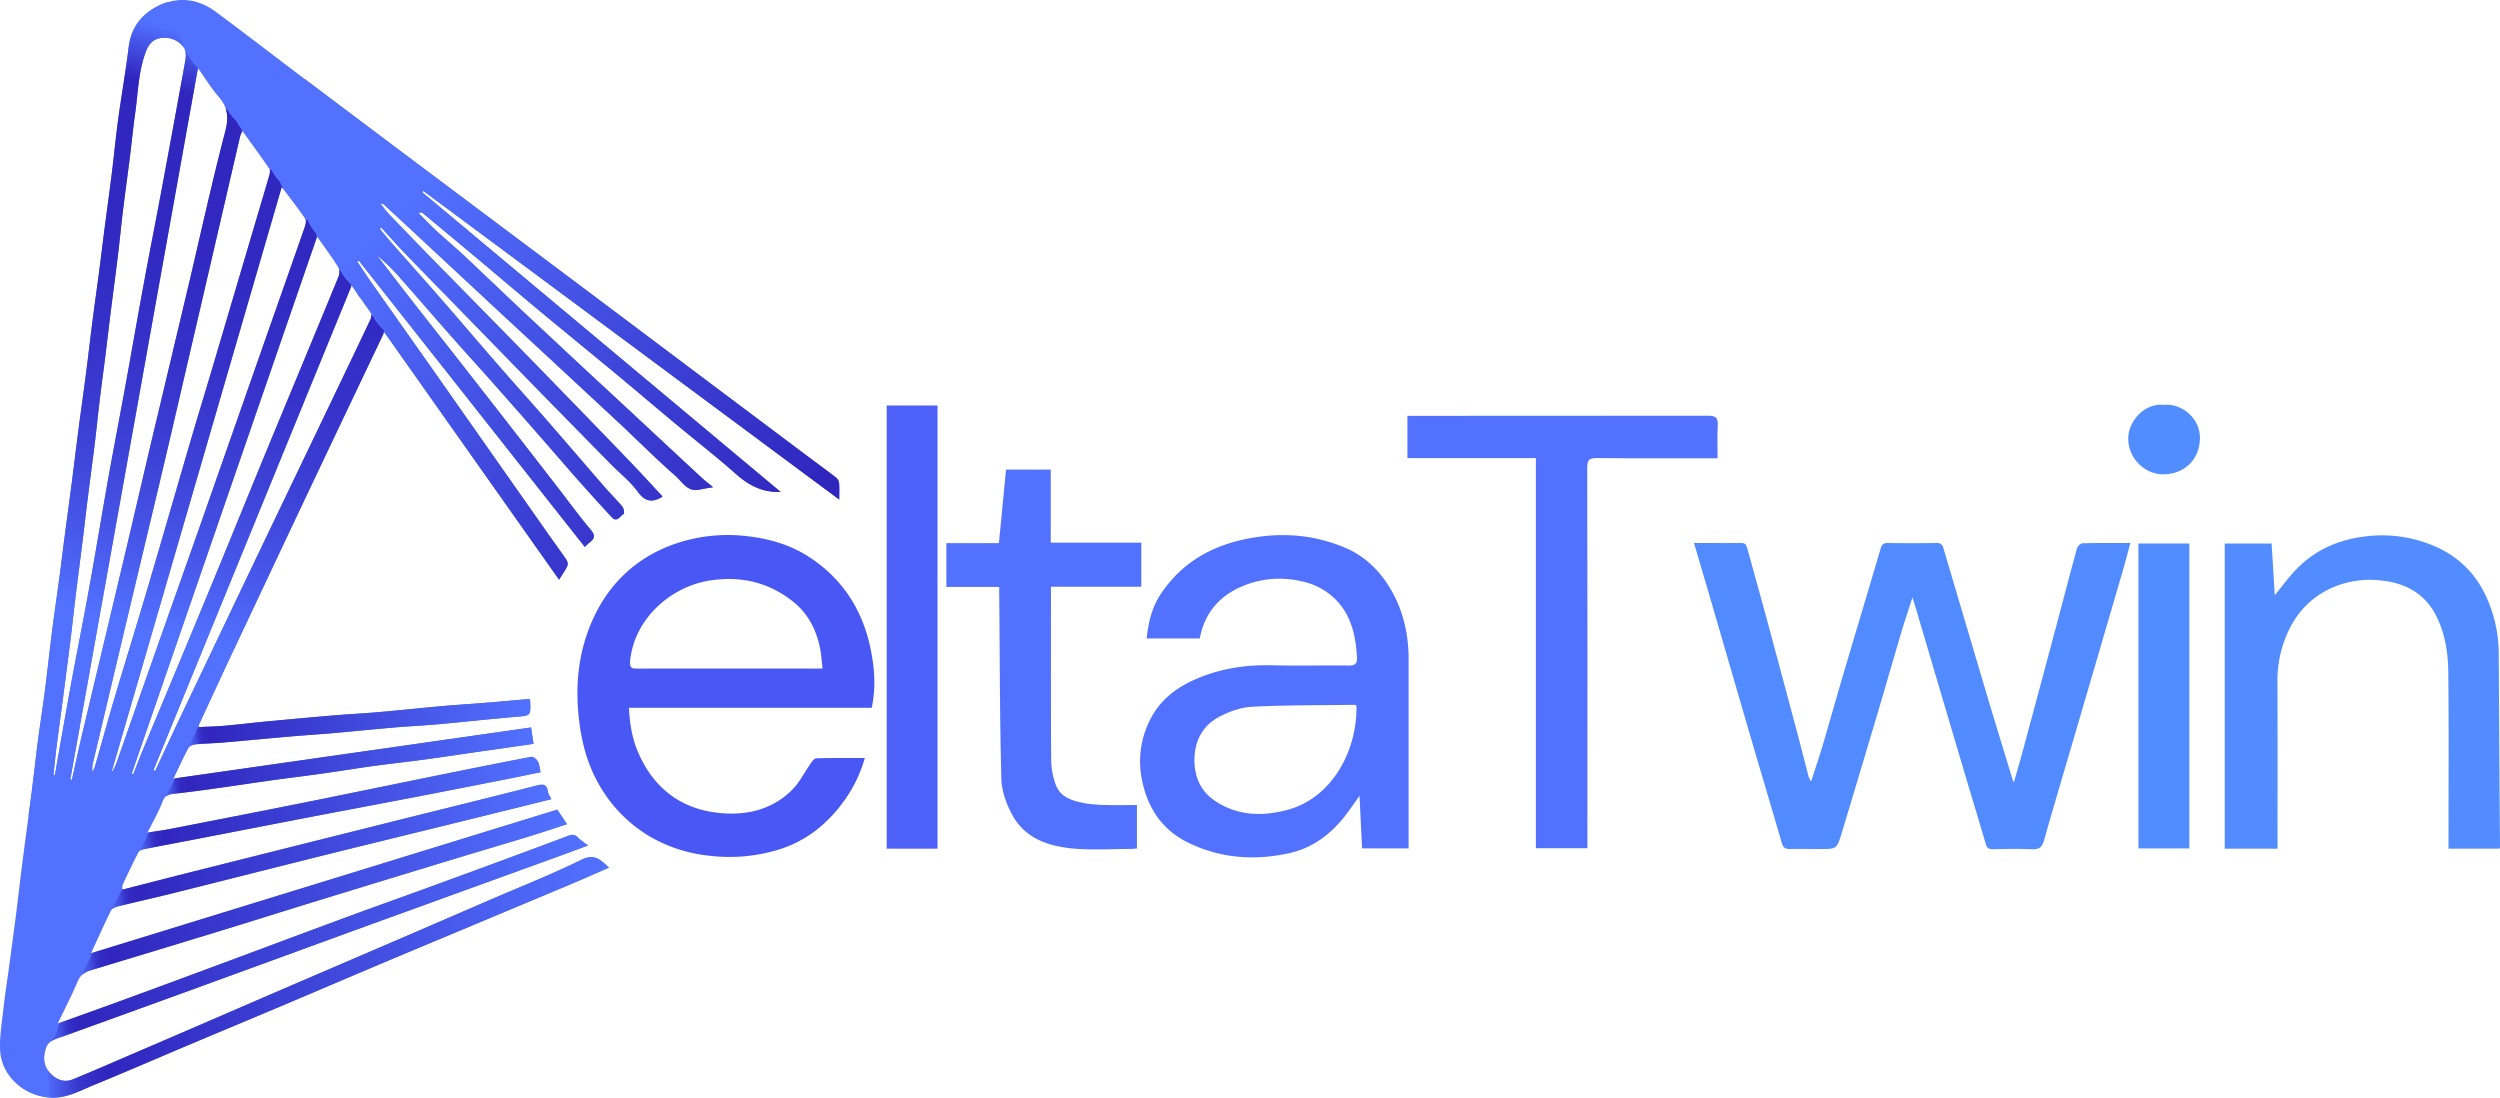 <svg id="Layer_1" data-name="Layer 1" xmlns="http://www.w3.org/2000/svg" xmlns:xlink="http://www.w3.org/1999/xlink" viewBox="0 0 1194.7 524.52"><defs><style>.cls-1{fill:#528aff;}.cls-2{fill:#5271ff;}.cls-3{fill:#4958f5;}.cls-4{fill:#528cff;}.cls-5{fill:#4d60f8;}.cls-6{fill:#528dff;}.cls-7{fill:url(#linear-gradient);}.cls-8{fill:url(#linear-gradient-2);}.cls-9{fill:url(#linear-gradient-3);}.cls-10{fill:url(#linear-gradient-4);}.cls-11{fill:url(#linear-gradient-5);}.cls-12{fill:url(#linear-gradient-6);}.cls-13{fill:url(#linear-gradient-7);}.cls-14{fill:url(#linear-gradient-8);}.cls-15{fill:url(#linear-gradient-9);}</style><linearGradient id="linear-gradient" x1="283.28" y1="539.59" x2="452.14" y2="708.46" gradientUnits="userSpaceOnUse"><stop offset="0.03" stop-color="#5271ff"/><stop offset="0.62" stop-color="#3c41d5"/><stop offset="1" stop-color="#3026be"/></linearGradient><linearGradient id="linear-gradient-2" x1="138.89" y1="875.8" x2="375.05" y2="855.14" gradientUnits="userSpaceOnUse"><stop offset="0" stop-color="#5271ff"/><stop offset="0" stop-color="#4e68f7"/><stop offset="0.02" stop-color="#414bde"/><stop offset="0.03" stop-color="#3736cc"/><stop offset="0.04" stop-color="#322ac2"/><stop offset="0.06" stop-color="#3026be"/><stop offset="1" stop-color="#5271ff"/></linearGradient><linearGradient id="linear-gradient-3" x1="192.58" y1="791.27" x2="355.79" y2="776.99" xlink:href="#linear-gradient-2"/><linearGradient id="linear-gradient-4" x1="180.8" y1="811.1" x2="357.24" y2="795.66" xlink:href="#linear-gradient-2"/><linearGradient id="linear-gradient-5" x1="168.19" y1="831.58" x2="361.09" y2="814.71" xlink:href="#linear-gradient-2"/><linearGradient id="linear-gradient-6" x1="154.01" y1="853.14" x2="366.84" y2="834.51" xlink:href="#linear-gradient-2"/><linearGradient id="linear-gradient-7" x1="123.4" y1="898.69" x2="386.01" y2="875.72" xlink:href="#linear-gradient-2"/><linearGradient id="linear-gradient-8" x1="104.63" y1="919.61" x2="395.09" y2="894.2" gradientUnits="userSpaceOnUse"><stop offset="0.06" stop-color="#5271ff"/><stop offset="0.06" stop-color="#4e68f7"/><stop offset="0.09" stop-color="#414bde"/><stop offset="0.11" stop-color="#3736cc"/><stop offset="0.14" stop-color="#322ac2"/><stop offset="0.16" stop-color="#3026be"/><stop offset="1" stop-color="#5271ff"/></linearGradient><linearGradient id="linear-gradient-9" x1="142.39" y1="836.25" x2="244.02" y2="456.97" gradientUnits="userSpaceOnUse"><stop offset="0.26" stop-color="#5271ff"/><stop offset="0.35" stop-color="#4758ea"/><stop offset="0.46" stop-color="#3d42d6"/><stop offset="0.58" stop-color="#3632c9"/><stop offset="0.71" stop-color="#3129c1"/><stop offset="0.9" stop-color="#3026be"/><stop offset="0.97" stop-color="#5271ff"/></linearGradient></defs><path class="cls-1" d="M911.71,698.75c7.86,0,15.22.07,22.58,0,2.24,0,2.55,1.33,3,2.93,2.92,10.71,5.94,21.39,8.84,32.1q7.44,27.56,14.78,55.13c1.92,7.19,3.72,14.41,5.62,21.6a11.59,11.59,0,0,0,1.18,2.18c1.89-5.9,3.77-11.43,5.43-17,3.36-11.35,6.55-22.74,9.9-34.09,5.94-20.11,12-40.21,17.92-60.32.52-1.76,1.37-2.55,3.36-2.52q11.61.18,23.23,0a3,3,0,0,1,3.37,2.51q10.48,35.43,21,70.85c3.94,13.2,8,26.37,12,39.55.09.29.24.57.65,1.54,1.63-5.74,3.12-10.84,4.51-16q7.85-29.16,15.64-58.32c3.33-12.49,6.56-25,10-37.49.29-1,1.72-2.49,2.65-2.51,7.48-.21,15-.12,22.9-.12-1.37,5-2.59,9.65-3.94,14.28q-11.58,39.69-23.21,79.36c-4.72,16.15-9.57,32.27-14.12,48.47-1,3.44-2.53,4.39-5.93,4.22-6.11-.29-12.24-.14-18.36,0-1.86,0-3-.44-3.51-2.35-4.18-14.15-8.45-28.28-12.65-42.43q-10.2-34.37-20.34-68.76c-.61-2.06-1.27-4.12-2.1-6.79-1.89,5.9-3.72,11.27-5.33,16.71-3.82,12.85-7.5,25.76-11.32,38.62q-8.54,28.76-17.22,57.47C980,845,979.84,845,972,845c-4.75,0-9.49-.1-14.24,0-2.3.07-3.42-.53-4.12-3C949,826,944.21,810,939.52,794q-9.79-33.54-19.53-67.1C917.29,717.64,914.56,708.42,911.71,698.75Z" transform="translate(-102.19 -439.27)"/><path class="cls-2" d="M675.54,744.38H650.17c.78-7.61,2.47-14.78,6.62-21.07,10.22-15.47,25-23.64,43-26.89,15.57-2.81,30.57-1.57,45.14,4.58,10.28,4.35,17.59,12,22.82,21.57,5.38,9.9,7.6,20.63,7.59,31.88q0,42.91,0,85.84v4.41H753.1c-.4-8.14-.8-16.38-1.22-25.11-2.55,3.54-4.75,6.81-7.18,9.91-7,8.84-15.68,15.17-26.79,17.57-16.45,3.55-32.61,2.33-47.82-5.07-12.36-6-19.48-16.48-22.15-29.9a43.74,43.74,0,0,1,4.11-29.36c4.28-8.31,11.14-14,19.4-17.93,12.21-5.8,25.16-7.94,38.66-7.62,12.23.29,24.48,0,36.71.12,3,0,4-.93,3.82-3.88-.51-9.6-2.37-18.79-8.85-26.25a31.9,31.9,0,0,0-17.54-10.1A45.66,45.66,0,0,0,695,719.8C684.33,724.58,677.71,732.77,675.54,744.38Zm74.86,32a5,5,0,0,0-.95-.29c-16.3.23-32.61.09-48.87.92-5.4.28-11.07,2.32-15.9,4.89-8,4.25-11.75,11.87-11.69,20.72,0,7.7,2.87,14.59,9.64,19.23,10.69,7.3,22.57,7.6,34.35,4.57C739,820.72,750.91,797.63,750.4,776.34Z" transform="translate(-102.19 -439.27)"/><path class="cls-3" d="M515.47,801.5A64.89,64.89,0,0,1,506.26,821c-8.11,11.62-18.56,20.21-32.23,24.36a80.27,80.27,0,0,1-32.84,2.85,70.89,70.89,0,0,1-27.76-8.79,67,67,0,0,1-24.37-24.17c-6.27-10.52-9.18-21.89-10.39-34.06-1.58-15.93.23-31.26,6.74-45.75,7.92-17.64,21.29-30.07,39.6-36.37a77.81,77.81,0,0,1,35.68-3.39c10.27,1.33,19.85,4.28,28.45,9.94,15.44,10.14,24.91,24.67,28.83,42.49,2.09,9.48,2.95,19.3.8,29.41h-116c.36,7.61,1.5,14.64,4.4,21.33,7.12,16.43,19.53,26.48,37.18,28.73,13.31,1.69,26.22-.82,36.25-10.73,3.73-3.69,6.14-8.73,9.23-13.1.62-.87,1.6-2.09,2.44-2.11C499.85,801.44,507.45,801.5,515.47,801.5Zm-20.21-42.75c-.37-3.21-.55-6-1-8.74-1.65-9.24-5.73-17.39-13.05-23.21-11.48-9.14-24.6-12.35-39.36-10.18-18.54,2.72-36.16,17.66-38.48,37.94-.48,4.25.83,4.22,3.84,4.21q41.94-.06,83.87,0Z" transform="translate(-102.19 -439.27)"/><path class="cls-4" d="M1190.58,844.83h-25.23V699h22.4c.5,8.13,1,16.41,1.5,24.7,3.75-4.49,7.12-9.29,11.24-13.32,8.76-8.59,19.43-13.21,31.7-14.71a63.24,63.24,0,0,1,33.13,4.48c12.88,5.46,21.47,14.83,26.43,27.68a65.47,65.47,0,0,1,4.53,23.34q.27,46.59.61,93.19c0,.09-.14.19-.38.48h-24.23V840.9c0-26.87.18-53.74-.1-80.6-.1-9.06-1.52-18.1-5.62-26.4-5.19-10.5-14.11-15.73-25.39-17.09a45.49,45.49,0,0,0-23.33,2.82c-11.48,4.76-19.06,13.16-23.5,24.57a55.41,55.41,0,0,0-3.81,20.5C1190.65,791.26,1190.58,817.83,1190.58,844.83Z" transform="translate(-102.19 -439.27)"/><path class="cls-2" d="M836.16,658.17H774.77V638h3.92q69.87,0,139.73-.07c3.59,0,4.86.93,4.64,4.6-.29,5.08-.07,10.19-.07,15.72h-4.28c-17.86,0-35.72.09-53.57-.08-3.47,0-4.44,1-4.44,4.44q.16,89,.08,178v4H836.16Z" transform="translate(-102.19 -439.27)"/><path class="cls-2" d="M579.7,719.76H554.44V698.83h25.11c1.15-11.82,2.27-23.41,3.41-35.15h21.36v34.91H647.6v21.06H604.43v4.4c0,26.25-.07,52.49.09,78.74a36.84,36.84,0,0,0,1.94,10.77c2.17,6.85,8.29,8.47,14.36,9.61a69.19,69.19,0,0,0,10.69.8c4.59.13,9.18,0,14,0v20.78c-1,.07-2.1.21-3.17.21-8.87,0-17.79.6-26.59-.13-12-1-23.45-4.56-29.74-16-2.86-5.19-5.13-11.43-5.29-17.26-.76-28.81-.73-57.64-1-86.46C579.69,723.53,579.7,721.92,579.7,719.76Z" transform="translate(-102.19 -439.27)"/><path class="cls-5" d="M550.21,844.83H525.92V633.05h24.29Z" transform="translate(-102.19 -439.27)"/><path class="cls-6" d="M1148.43,699V844.72H1124.1V699Z" transform="translate(-102.19 -439.27)"/><path class="cls-6" d="M1136.28,632.75c8.35-.9,17.51,6.31,17.23,16.2-.3,10.58-8.1,17.11-17.88,17-8.17-.09-16.43-7.3-16.41-17.21C1119.23,640.76,1126.89,631.67,1136.28,632.75Z" transform="translate(-102.19 -439.27)"/><path class="cls-2" d="M503.24,678c0-3.13.14-5.48-.06-7.81a4.25,4.25,0,0,0-1.43-2.68c-4.89-3.77-9.89-7.4-14.82-11.1Q451,629.47,415.11,602.52,383.81,579,352.49,555.57q-27.21-20.39-54.44-40.77-25.87-19.42-51.71-38.88c-13.62-10.28-27.13-20.7-40.82-30.87-8.36-6.2-17.62-7.68-27.17-3.14-8.35,4-13.5,10.45-14.67,20-1.4,11.48-3.43,22.87-5,34.33-1.18,8.68-2,17.42-3.08,26.11-1.11,8.91-2.35,17.79-3.51,26.69-.84,6.47-1.6,12.95-2.45,19.42-1.1,8.43-2.29,16.84-3.38,25.26s-2,16.9-3.13,25.34c-1.12,8.66-2.37,17.3-3.5,26-1.09,8.3-2.07,16.63-3.14,24.93-1.15,8.9-2.37,17.8-3.53,26.69-.84,6.36-1.6,12.73-2.45,19.08-1.14,8.53-2.4,17-3.48,25.57s-2,17.15-3.07,25.71-2.45,17.28-3.59,25.93c-1.08,8.32-2,16.66-3.06,25-1.38,10.76-2.89,21.5-4.27,32.26-1.06,8.18-2,16.38-3,24.56-1.14,8.92-2.35,17.82-3.55,26.73-.88,6.6-1.94,13.17-2.67,19.78s-1.92,13.39-1.57,20c.66,12.39,11.82,22.13,24.66,22.49,7.43.2,13.56-3.37,20-6,15.07-6.16,30-12.67,45-19,14.75-6.22,29.52-12.37,44.26-18.6,16.61-7,33.17-14.12,49.78-21.12,14.84-6.26,29.71-12.44,44.57-18.67q22.67-9.5,45.33-19c5.74-2.43,11.43-5,17.3-7.5-3.92-3.59-6.75-6.83-13-3.77-14.15,6.95-28.86,12.77-43.34,19q-19.85,8.58-39.7,17.16-22.11,9.51-44.23,19Q233,913.81,213.16,922.4q-25.42,11-50.88,21.93c-8.4,3.62-16.79,7.28-25.27,10.73-4.31,1.75-8,.14-11-3.1s-3.32-7.27-2-11.45,5.1-4.82,8.56-6.07q36.41-13.14,72.78-26.4,32.55-11.87,65.08-23.77,46.86-17,93.77-34c5.93-2.14,11.84-4.32,19.05-7a36.19,36.19,0,0,1-4.59-3.53c-1.54-1.67-2.73-1.91-5.06-1-22,8.28-44,16.33-66.06,24.4-13.4,4.9-26.86,9.64-40.24,14.59-22.82,8.42-45.59,17-68.39,25.43q-19.74,7.34-39.54,14.57c-9.63,3.53-19.29,7-29.59,10.67,3.41-7.12,6.76-13.58,9.59-20.26,1.34-3.14,3.54-4.44,6.46-5.32q29.76-9,59.51-18.09c16.3-5,32.56-10.14,48.85-15.14q34-10.46,68-20.78c10.91-3.32,21.85-6.52,32.76-9.85,6-1.83,11.91-3.84,18.21-5.87-1.77-2.65-3.23-4.83-4.64-6.92L145.7,894.8c3.43-7.42,6.35-13.95,9.52-20.36.49-1,2.11-1.69,3.34-2,8.46-2.11,17-4,25.45-6.1,25.11-6.27,50.18-12.66,75.29-18.92,20.11-5,40.25-9.9,60.37-14.86,15.21-3.74,30.4-7.51,46-11.37-.67-1.39-1.49-2.43-1.65-3.56-.55-3.86-2.45-3.72-5.69-2.88-23.77,6.08-47.61,11.9-71.41,17.85q-45.89,11.48-91.73,23c-11.46,2.88-22.91,5.84-34.58,8.82a9.65,9.65,0,0,1,.31-2.6c2.41-5.12,4.83-10.23,7.42-15.25a4,4,0,0,1,2.62-1.52c10.46-2.07,20.94-4,31.41-6.06,16.14-3.12,32.28-6.28,48.43-9.38,17-3.26,34-6.45,51.06-9.73,14.8-2.85,29.59-5.78,44.38-8.69,4.8-.94,9.58-2,14.28-2.91-.46-2-.55-3.78-1.34-5.19-.57-1-2.21-2.33-3.12-2.15-16.38,3.12-32.73,6.43-49.08,9.75-20.18,4.09-40.34,8.28-60.53,12.32-20.81,4.17-41.65,8.22-62.48,12.29-3.41.67-6.87,1.13-11.29,1.85,2.75-5.53,5.39-9.93,7.13-14.67,1.08-3,2.79-3.61,5.43-3.9,6.23-.7,12.46-1.51,18.68-2.38,9.85-1.37,19.68-2.87,29.53-4.25,7.8-1.09,15.63-2,23.42-3.12,8-1.13,16-2.46,24.06-3.56s16.37-2,24.54-3.11,16.54-2.38,24.81-3.58l26.87-3.86c-.43-2.78-.81-5.26-1.2-7.83L185.05,811.34c2.55-5.29,4.7-10,7.13-14.57a4.5,4.5,0,0,1,3.14-1.75c4.44-.44,8.92-.5,13.36-.88,10.59-.9,21.17-1.93,31.75-2.85,6.53-.57,13.08-1,19.61-1.54,10.2-.9,20.39-1.94,30.59-2.81,6.91-.6,13.85-.9,20.75-1.53,12.42-1.12,24.82-2.52,37.25-3.56,7.19-.6,7.21-.39,6.91-7.68a3.08,3.08,0,0,0-.27-.87c-7.24.63-14.37,1.28-21.51,1.86-6.78.55-13.57.94-20.34,1.55-10.07.9-20.14,2-30.22,2.86-7,.62-14.08,1-21.11,1.55C251.38,782,240.68,783,230,784c-6.88.65-13.75,1.49-20.64,2.1-4,.36-8.05.43-12.3.65a8.27,8.27,0,0,1,.28-1.27c4.77-10.29,9.51-20.6,14.33-30.87q13-27.58,26-55.14,9.83-20.79,19.7-41.59c9.4-19.78,18.82-39.55,28.48-59.86l83.48,118.25c1.56-2.52,2.92-4.41,3.92-6.47A3.39,3.39,0,0,0,373,707c-2.91-4.31-6-8.51-9-12.77q-27.81-39.59-55.6-79.18c-9.47-13.47-19-26.91-28.48-40.38-2.39-3.41-4.66-6.91-7-10.36l.74-.51,108,136.84c.91-.85,1.58-1.59,2.35-2.19,2.41-1.85,2.75-3.29.48-6-5.92-7.05-11.32-14.53-17-21.82q-11.67-15.07-23.37-30.12-12.86-16.5-25.78-33c-7.47-9.53-15-19-22.41-28.57-4.59-5.88-9.1-11.81-13.64-17.71a89.54,89.54,0,0,1,11.38,11.15c8.45,9.57,16.8,19.25,25.25,28.82,6.49,7.36,13.13,14.59,19.63,21.94q13.19,14.91,26.25,29.9c4.74,5.41,9.41,10.89,14.19,16.26q7.67,8.63,15.5,17.1c2.62,2.83,4-.63,5.8-1.55.32-.17.06-2.56-.61-3.36-2.69-3.25-5.72-6.22-8.49-9.41-9.36-10.76-18.62-21.6-28-32.35-7.5-8.6-15.16-17.07-22.65-25.68-9.36-10.74-18.58-21.59-27.94-32.33-7.58-8.69-15.28-17.26-22.9-25.92-2.06-2.33-4-4.77-6-7.16l.68-.61c4,4.34,7.92,8.75,12,13,9.7,10,19.47,20,29.22,30q14.24,14.61,28.47,29.22,20,20.46,40.1,40.88c4.29,4.36,9.24,8.23,12.8,13.13s6.89,5.18,11.49,2.58c.15-.09.22-.3.29-.39-5.05-5.41-10-10.82-15.08-16.13-7.49-7.83-15.05-15.6-22.59-23.38q-12.76-13.15-25.56-26.3-21.73-22.19-43.52-44.33-12.17-12.43-24.19-25c-1.41-1.46-2.55-3.17-3.82-4.77a2.66,2.66,0,0,1,2,.79q10,9.23,19.93,18.49,15.71,14.6,31.4,29.21,14.9,13.83,29.81,27.64Q382.55,627,397.83,641.2c9.09,8.52,17.89,17.35,27.24,25.56,3.19,2.8,5.65,7.74,11.36,6.5,1.93-.42,3.89-.71,6.51-1.18-2.36-2-4.24-3.36-5.95-5Q420.72,652,404.52,636.88q-10.25-9.54-20.5-19-16.25-15.15-32.46-30.31c-9.25-8.69-18.39-17.51-27.66-26.19-4.35-4.08-8.94-7.89-13.32-11.93-2.9-2.68-5.61-5.58-8.4-8.37,1-.41,1.57-.36,1.92-.08q13.72,11.4,27.42,22.84c9.39,7.87,18.7,15.83,28.12,23.66,12.35,10.25,24.79,20.38,37.14,30.62,9.32,7.73,18.52,15.6,27.83,23.34,9.68,8.06,19.65,15.8,29.07,24.15,6.09,5.4,12.55,9.06,21.57,8.76L304,531.17l.52-.65ZM128.39,809.83l-.67-.09c.55-5,1.05-10,1.68-15,.89-7.08,1.89-14.15,2.82-21.23q1.82-13.89,3.58-27.8c.83-6.73,1.54-13.47,2.36-20.2,1.12-9.15,2.32-18.29,3.46-27.45.84-6.72,1.6-13.46,2.44-20.19,1.14-9,2.36-18.07,3.47-27.11.86-7,1.55-14,2.4-21s1.8-13.88,2.67-20.82c.83-6.61,1.57-13.23,2.4-19.84,1.15-9.17,2.4-18.33,3.52-27.5.85-7,1.5-14,2.35-21,1.09-8.91,2.32-17.81,3.44-26.72.86-6.85,1.52-13.72,2.48-20.56,1.39-9.81,1.51-19.83,5.08-29.29,1.73-4.58,4.35-6.71,9.06-6.71,4.37,0,9,2.79,9.86,6.63.47,2-.07,4.38-.46,6.53q-5.43,29.93-11,59.81c-2.89,15.56-6,31.08-8.83,46.64-2.81,15.2-5.43,30.43-8.21,45.64-2.86,15.7-5.88,31.38-8.69,47.09-3,17-5.82,34.12-8.9,51.15-2.79,15.45-5.9,30.84-8.74,46.28C133.37,781.38,130.92,795.61,128.39,809.83Zm12.81-18.56c-1.63,6.89-3.1,13.82-4.65,20.74l-.76-.21,61-340c3.48,4.89,6.31,9.61,9.87,13.69,4.51,5.15,5,10.07,3.19,16.79-6.18,23.61-11.41,47.47-17,71.23q-8.87,37.41-17.79,74.81c-4.35,18.39-8.58,36.81-12.94,55.19Q151.67,747.39,141.2,791.27Zm6.49,14c-.23.78-.62,1.51-1.32,3.18a19.82,19.82,0,0,1,0-3.52q7-29.55,14-59.08,9.08-38.1,18.18-76.19,5.9-24.9,11.65-49.85,9.24-39.78,18.47-79.58,4.14-17.89,8.3-35.81a15.21,15.21,0,0,1,1.08-2.52c4.37,6.07,8.72,12,12.87,18.05.52.77.2,2.34-.11,3.42-2.74,9.44-5.56,18.85-8.35,28.27q-8.4,28.43-16.8,56.85c-4.06,13.68-8.23,27.32-12.24,41-6.74,23-13.34,46-20.12,69-5.53,18.71-11.3,37.35-16.86,56C153.45,784.74,150.63,795,147.69,805.29Zm10.21-1.39c-.49,1.37-1.21,2.66-1.82,4l-.37-.32c27-92.74,53.95-185.47,81.13-278.9,4.09,5.46,7.86,10.24,11.28,15.26.62.92.1,2.91-.37,4.24-6.66,19.14-13.42,38.26-20.14,57.39q-15,42.8-30,85.61c-7.26,20.66-14.62,41.29-21.89,62Q166.77,778.49,157.9,803.9Zm12.15-5.1c-1.45,3.5-2.78,7.05-4.16,10.58l-.73-.41q44.22-128.07,88.58-256.58c3.56,5.06,6.92,9.58,9.91,14.31a5.88,5.88,0,0,1,.43,4.68c-11.31,27.56-22.79,55.06-34.16,82.6-8.93,21.62-17.68,43.31-26.62,64.93C192.27,745.56,181.12,772.17,170.05,798.8ZM279.43,589a3.72,3.72,0,0,1-.18,3c-5.62,11.9-11.32,23.76-17,35.62q-12.74,26.57-25.48,53.14-12.09,25.25-24.15,50.5-12.2,25.51-24.34,51c-4,8.47-7.94,17-11.91,25.47l-.87-.3c31.49-77,63-154,94.76-231.66C273.61,580.59,276.63,584.72,279.43,589ZM301,540.25l-9-8.64.36-.41,9.58,8Z" transform="translate(-102.19 -439.27)"/><path class="cls-7" d="M503.24,678c0-3.13.14-5.48-.06-7.81a4.25,4.25,0,0,0-1.43-2.68c-4.89-3.77-9.89-7.4-14.82-11.1Q451,629.47,415.11,602.52,383.81,579,352.49,555.57q-27.21-20.39-54.44-40.77Q273,496,247.91,477.1c-.29,9.44-1.56,19-1.46,28.52a20.28,20.28,0,0,1-.8,5.83,16.91,16.91,0,0,1,.12,2.68v2.7a16,16,0,0,1,1.36,7.17v.68c0,.18,0,.35,0,.53a28,28,0,0,1,4.94,10.59,15.05,15.05,0,0,1,.76,1.9,15.61,15.61,0,0,1,1.75,5.95,15.49,15.49,0,0,1,1.31,2.9,15.25,15.25,0,0,1,1.42,3.81,20.94,20.94,0,0,1,4.75,8.57c.08.58.15,1.17.23,1.76a22.37,22.37,0,0,1,3.17,6.26,22.45,22.45,0,0,1,4.56,8.32,22.1,22.1,0,0,1,3.37,5.32,21.89,21.89,0,0,1,3.53,4.67,22,22,0,0,1,6.37,8.8,22.13,22.13,0,0,1,2.6,4v0l83.48,118.25c1.56-2.52,2.92-4.41,3.92-6.47A3.39,3.39,0,0,0,373,707c-2.91-4.31-6-8.51-9-12.77q-27.81-39.59-55.6-79.18c-9.47-13.47-19-26.91-28.48-40.38-2.39-3.41-4.66-6.91-7-10.36l.74-.51,108,136.84c.91-.85,1.58-1.59,2.35-2.19,2.41-1.85,2.75-3.29.48-6-5.92-7.05-11.32-14.53-17-21.82q-11.67-15.07-23.37-30.12-12.86-16.5-25.78-33c-7.47-9.53-15-19-22.41-28.57-4.59-5.88-9.1-11.81-13.64-17.71a89.54,89.54,0,0,1,11.38,11.15c8.45,9.57,16.8,19.25,25.25,28.82,6.49,7.36,13.13,14.59,19.63,21.94q13.19,14.91,26.25,29.9c4.74,5.41,9.41,10.89,14.19,16.26q7.67,8.63,15.5,17.1c2.62,2.83,4-.63,5.8-1.55.32-.17.06-2.56-.61-3.36-2.69-3.25-5.72-6.22-8.49-9.41-9.36-10.76-18.62-21.6-28-32.35-7.5-8.6-15.16-17.07-22.65-25.68-9.36-10.74-18.58-21.59-27.94-32.33-7.58-8.69-15.28-17.26-22.9-25.92-2.06-2.33-4-4.77-6-7.16l.68-.61c4,4.34,7.92,8.75,12,13,9.7,10,19.47,20,29.22,30q14.24,14.61,28.47,29.22,20,20.46,40.1,40.88c4.29,4.36,9.24,8.23,12.8,13.13s6.89,5.18,11.49,2.58c.15-.09.22-.3.29-.39-5.05-5.41-10-10.82-15.08-16.13-7.49-7.83-15.05-15.6-22.59-23.38q-12.76-13.15-25.56-26.3-21.73-22.19-43.52-44.33-12.17-12.43-24.19-25c-1.41-1.46-2.55-3.17-3.82-4.77a2.66,2.66,0,0,1,2,.79q10,9.23,19.93,18.49,15.71,14.6,31.4,29.21,14.9,13.83,29.81,27.64Q382.55,627,397.83,641.2c9.09,8.52,17.89,17.35,27.24,25.56,3.19,2.8,5.65,7.74,11.36,6.5,1.93-.42,3.89-.71,6.51-1.18-2.36-2-4.24-3.36-5.95-5Q420.72,652,404.52,636.88q-10.25-9.54-20.5-19-16.25-15.15-32.46-30.31c-9.25-8.69-18.39-17.51-27.66-26.19-4.35-4.08-8.94-7.89-13.32-11.93-2.9-2.68-5.61-5.58-8.4-8.37,1-.41,1.57-.36,1.92-.08q13.72,11.4,27.42,22.84c9.39,7.87,18.7,15.83,28.12,23.66,12.35,10.25,24.79,20.38,37.14,30.62,9.32,7.73,18.52,15.6,27.83,23.34,9.68,8.06,19.65,15.8,29.07,24.15,6.09,5.4,12.55,9.06,21.57,8.76L304,531.17l.52-.65Z" transform="translate(-102.19 -439.27)"/><path class="cls-8" d="M368.48,826.2l-222.6,68.55a19.45,19.45,0,0,1-3.33,7.4,18.28,18.28,0,0,1-1,2l-.12,1a10.76,10.76,0,0,1,4.3-2.24q29.76-9,59.51-18.09c16.3-5,32.56-10.14,48.85-15.14q34-10.46,68-20.78c10.91-3.32,21.85-6.52,32.76-9.85,6-1.83,11.91-3.84,18.21-5.87C371.35,830.47,369.89,828.29,368.48,826.2Z" transform="translate(-102.19 -439.27)"/><path class="cls-9" d="M355.54,774.17a3.08,3.08,0,0,0-.27-.87c-7.24.63-14.37,1.28-21.51,1.86-6.78.55-13.57.94-20.34,1.55-10.07.9-20.14,2-30.22,2.87-7,.61-14.08.95-21.11,1.54C251.38,782,240.68,783,230,784c-6.88.65-13.75,1.49-20.64,2.1-4,.36-8.05.43-12.3.65.06-.25.09-.44.12-.61a19.08,19.08,0,0,1-1,1.7,19.33,19.33,0,0,1-2,4.34,20.62,20.62,0,0,1-.79,2c-.11.37-.24.74-.38,1.1,0,.21,0,.42,0,.63a5,5,0,0,1,2.33-.93c4.44-.44,8.92-.5,13.36-.88,10.59-.9,21.17-1.93,31.75-2.85,6.53-.57,13.08-1,19.61-1.54,10.2-.9,20.39-1.94,30.59-2.81,6.91-.6,13.85-.9,20.75-1.53,12.42-1.12,24.82-2.52,37.25-3.56C355.82,781.25,355.84,781.46,355.54,774.17Z" transform="translate(-102.19 -439.27)"/><path class="cls-10" d="M356,786.93,185.75,811.24a19.19,19.19,0,0,1-1.44,3.08,20.39,20.39,0,0,1-1.62,3,20.46,20.46,0,0,1-1.12,2.53,6.76,6.76,0,0,1,3.68-1.25c6.23-.7,12.46-1.51,18.68-2.38,9.85-1.37,19.68-2.87,29.53-4.25,7.8-1.09,15.63-2,23.42-3.12,8-1.13,16-2.46,24.06-3.56s16.37-2,24.54-3.11,16.54-2.38,24.81-3.58l26.87-3.86C356.73,792,356.35,789.5,356,786.93Z" transform="translate(-102.19 -439.27)"/><path class="cls-11" d="M359.19,803.13c-.57-1-2.21-2.33-3.12-2.15-16.38,3.12-32.73,6.43-49.08,9.75-20.18,4.09-40.34,8.28-60.53,12.32-20.81,4.17-41.65,8.22-62.48,12.29-3.33.65-6.71,1.11-11,1.8a19.67,19.67,0,0,1-2.55,5.71,20.66,20.66,0,0,1-1.1,2.08c0,.24.05.48.07.72a5.69,5.69,0,0,1,1.55-.56c10.46-2.07,20.94-4,31.41-6.06,16.14-3.12,32.28-6.28,48.43-9.38,17-3.26,34-6.45,51.06-9.73,14.8-2.85,29.59-5.78,44.38-8.69,4.8-.94,9.58-2,14.28-2.91C360.07,806.35,360,804.54,359.19,803.13Z" transform="translate(-102.19 -439.27)"/><path class="cls-12" d="M364,817.64c-.55-3.86-2.45-3.72-5.69-2.88-23.77,6.08-47.61,11.9-71.41,17.85q-45.89,11.48-91.73,23c-11.46,2.88-22.91,5.84-34.58,8.82,0-.24,0-.46,0-.68a19.59,19.59,0,0,1-1.64,3.65,20.7,20.7,0,0,1-2.62,4.41,19.79,19.79,0,0,1-.6,1.89,7.15,7.15,0,0,1,2.75-1.28c8.46-2.11,17-4,25.45-6.1,25.11-6.27,50.18-12.66,75.29-18.92,20.11-5,40.25-9.9,60.37-14.86,15.21-3.74,30.4-7.51,46-11.37C365,819.81,364.19,818.77,364,817.64Z" transform="translate(-102.19 -439.27)"/><path class="cls-13" d="M378.59,839.81c-1.54-1.67-2.73-1.91-5.06-1-22,8.28-44,16.33-66.06,24.4-13.4,4.9-26.86,9.64-40.24,14.59-22.82,8.42-45.59,17-68.39,25.43q-19.74,7.34-39.54,14.57c-9.42,3.45-18.87,6.81-28.91,10.42a20.8,20.8,0,0,1-2.58,7.18l-1.08,1.4a27.61,27.61,0,0,1,5.77-2.32q36.41-13.14,72.78-26.4,32.55-11.87,65.08-23.77,46.86-17,93.77-34c5.93-2.14,11.84-4.32,19.05-7A36.19,36.19,0,0,1,378.59,839.81Z" transform="translate(-102.19 -439.27)"/><path class="cls-14" d="M380.16,850.09c-14.15,6.95-28.86,12.77-43.34,19q-19.85,8.58-39.7,17.16-22.11,9.51-44.23,19Q233,913.81,213.16,922.4q-25.42,11-50.88,21.93c-8.4,3.62-16.79,7.28-25.27,10.73-4.31,1.75-8,.14-11-3.1s-3.32-7.27-2-11.45c.06-.19.12-.36.19-.53a20.85,20.85,0,0,1-4.31,3.16,19.86,19.86,0,0,1-2.1,1.54c-.37.23-.73.48-1.1.73-1.21,1.19-2.42,2.41-3.64,3.59l-.3.28c-1,1.55-1.89,3.12-2.83,4.69-.16.48-.3,1-.44,1.44,0,.08,0,.15,0,.23.26.4.54.79.83,1.16s.41.59.6.89a26.43,26.43,0,0,0,16.12,6.09c7.43.2,13.56-3.37,20-6,15.07-6.16,30-12.67,45-19,14.75-6.22,29.52-12.37,44.26-18.6,16.61-7,33.17-14.12,49.78-21.12,14.84-6.26,29.71-12.44,44.57-18.67q22.67-9.5,45.33-19c5.74-2.43,11.43-5,17.3-7.5C389.22,850.27,386.39,847,380.16,850.09Z" transform="translate(-102.19 -439.27)"/><path class="cls-15" d="M280.46,590.27c-.29-.16-.56-.35-.84-.52a4.79,4.79,0,0,1-.42,2.17c-5.61,11.89-11.31,23.75-17,35.62q-12.73,26.57-25.48,53.13-12.1,25.25-24.16,50.5-12.18,25.53-24.33,51.06c-4,8.47-7.95,17-11.91,25.47l-.87-.31L270,576.21c-.1-.41-.17-.83-.25-1.25a21.71,21.71,0,0,1-4.69-6.05c-.27-.14-.56-.27-.82-.42a5.53,5.53,0,0,1-.22,2.81c-11.3,27.57-22.79,55.06-34.16,82.6-8.92,21.62-17.68,43.32-26.62,64.93-11,26.66-22.17,53.26-33.24,79.89-1.46,3.5-2.78,7.06-4.17,10.58l-.72-.4Q209.27,681,253.57,552.69c-.09-.57-.15-1.14-.2-1.71a22.19,22.19,0,0,1-4.08-6.32c-.41-.24-.8-.49-1.19-.75.57.94.06,2.87-.39,4.17-6.67,19.15-13.43,38.26-20.14,57.39q-15,42.81-30,85.61c-7.27,20.66-14.62,41.29-21.9,61.95-6,16.92-11.85,33.87-17.81,50.79-.48,1.37-1.21,2.66-1.82,4l-.37-.33c27-92.73,54-185.47,81.13-278.89l.8,1a22.73,22.73,0,0,1-1.67-3.48,22,22,0,0,1-3.93-5.54c-.3-.12-.61-.23-.9-.36a6.05,6.05,0,0,1-.28,3.06c-2.73,9.44-5.56,18.85-8.34,28.27q-8.41,28.42-16.81,56.84c-4,13.68-8.22,27.33-12.24,41-6.74,23-13.33,46-20.12,69-5.52,18.71-11.29,37.34-16.85,56-3,10.22-5.86,20.52-8.81,30.77-.22.78-.62,1.52-1.31,3.19a20.12,20.12,0,0,1,0-3.52q7-29.55,14-59.09,9.09-38.09,18.18-76.18,5.91-24.92,11.65-49.86,9.26-39.78,18.47-79.57c2.77-11.94,5.51-23.88,8.3-35.82a11.45,11.45,0,0,1,.92-2.15c-.07-.37-.13-.73-.18-1.09a22.19,22.19,0,0,1-2.54-3.93A21.47,21.47,0,0,1,211.1,492c-.39-.32-.75-.67-1.12-1,1.15,3.34.92,6.89-.19,11.16-6.18,23.62-11.41,47.48-17,71.24q-8.87,37.41-17.79,74.81c-4.34,18.39-8.58,36.8-12.93,55.19q-10.4,43.9-20.87,87.78c-1.63,6.9-3.11,13.83-4.65,20.74l-.77-.21c20.27-113,40.54-226.07,61-339.89a21.57,21.57,0,0,1-3.87-4.88,22,22,0,0,1-2.38-3.89,6,6,0,0,1,.29.91c.47,2-.07,4.38-.46,6.53q-5.42,29.91-11,59.81c-2.9,15.55-6,31.07-8.83,46.63-2.81,15.2-5.44,30.44-8.21,45.64-2.86,15.71-5.89,31.38-8.7,47.1-3,17-5.81,34.12-8.89,51.15-2.79,15.44-5.9,30.84-8.74,46.27-2.62,14.21-5.08,28.44-7.6,42.66l-.67-.1c.55-5,1-10,1.67-14.95.89-7.09,1.9-14.16,2.82-21.23,1.21-9.27,2.43-18.53,3.58-27.8.84-6.73,1.54-13.47,2.37-20.2,1.12-9.16,2.32-18.3,3.46-27.45.83-6.73,1.6-13.47,2.44-20.2,1.13-9,2.36-18.07,3.47-27.11.85-7,1.55-14,2.39-21s1.81-13.88,2.68-20.83c.82-6.61,1.57-13.23,2.4-19.84,1.15-9.17,2.4-18.32,3.51-27.49.86-7,1.51-14,2.36-21,1.09-8.91,2.32-17.8,3.44-26.71.86-6.85,1.51-13.73,2.48-20.56,1.39-9.81,1.51-19.84,5.08-29.29,1.73-4.58,4.35-6.71,9.06-6.71,3.68,0,7.51,2,9.16,4.89a23.22,23.22,0,0,1-1.86-8.12c0-.19,0-.37,0-.56a25.36,25.36,0,0,1-.45-2.9c-.32-1.08-.53-2.2-.86-3.29-.09-.31-.21-.95-.37-1.61l-.12-.25q-.3-.67-.63-1.32c-.48-.95-1.06-1.86-1.55-2.82l-1.09-.71-1.08-.27a27.82,27.82,0,0,0-3.73,1.45c-8.34,4-13.49,10.46-14.66,20-1.4,11.47-3.43,22.87-5,34.33-1.19,8.68-2,17.41-3.09,26.11-1.1,8.9-2.35,17.79-3.5,26.69-.84,6.47-1.61,13-2.45,19.42-1.11,8.42-2.3,16.83-3.38,25.25s-2,16.9-3.14,25.34c-1.12,8.66-2.36,17.3-3.49,26-1.09,8.31-2.07,16.63-3.14,24.94-1.15,8.9-2.37,17.79-3.54,26.69-.83,6.36-1.59,12.72-2.44,19.08-1.14,8.52-2.4,17-3.49,25.56s-2,17.15-3.06,25.71-2.46,17.28-3.59,25.94c-1.09,8.31-2,16.65-3.06,25-.48,3.76-1,7.51-1.49,11.26,3.11,0,6.21-.13,9.35-.41l.15,0c1.14-.18,2.27-.38,3.4-.59,2.88-.54,5.75-1.16,8.6-1.83,15.15-3.58,30.47-9.82,46.05-12.82a21.79,21.79,0,0,1,2-3c2.39-5,4.45-9.44,6.76-13.77a2.13,2.13,0,0,1,.5-.6,19.68,19.68,0,0,1,4.39-9.55,6,6,0,0,1,.25-1.12c4.77-10.3,9.5-20.61,14.33-30.87q13-27.6,26-55.14,9.84-20.8,19.71-41.59c9.23-19.43,18.48-38.86,28-58.79q.14-1,.36-2A21.79,21.79,0,0,1,280.46,590.27Z" transform="translate(-102.19 -439.27)"/></svg>